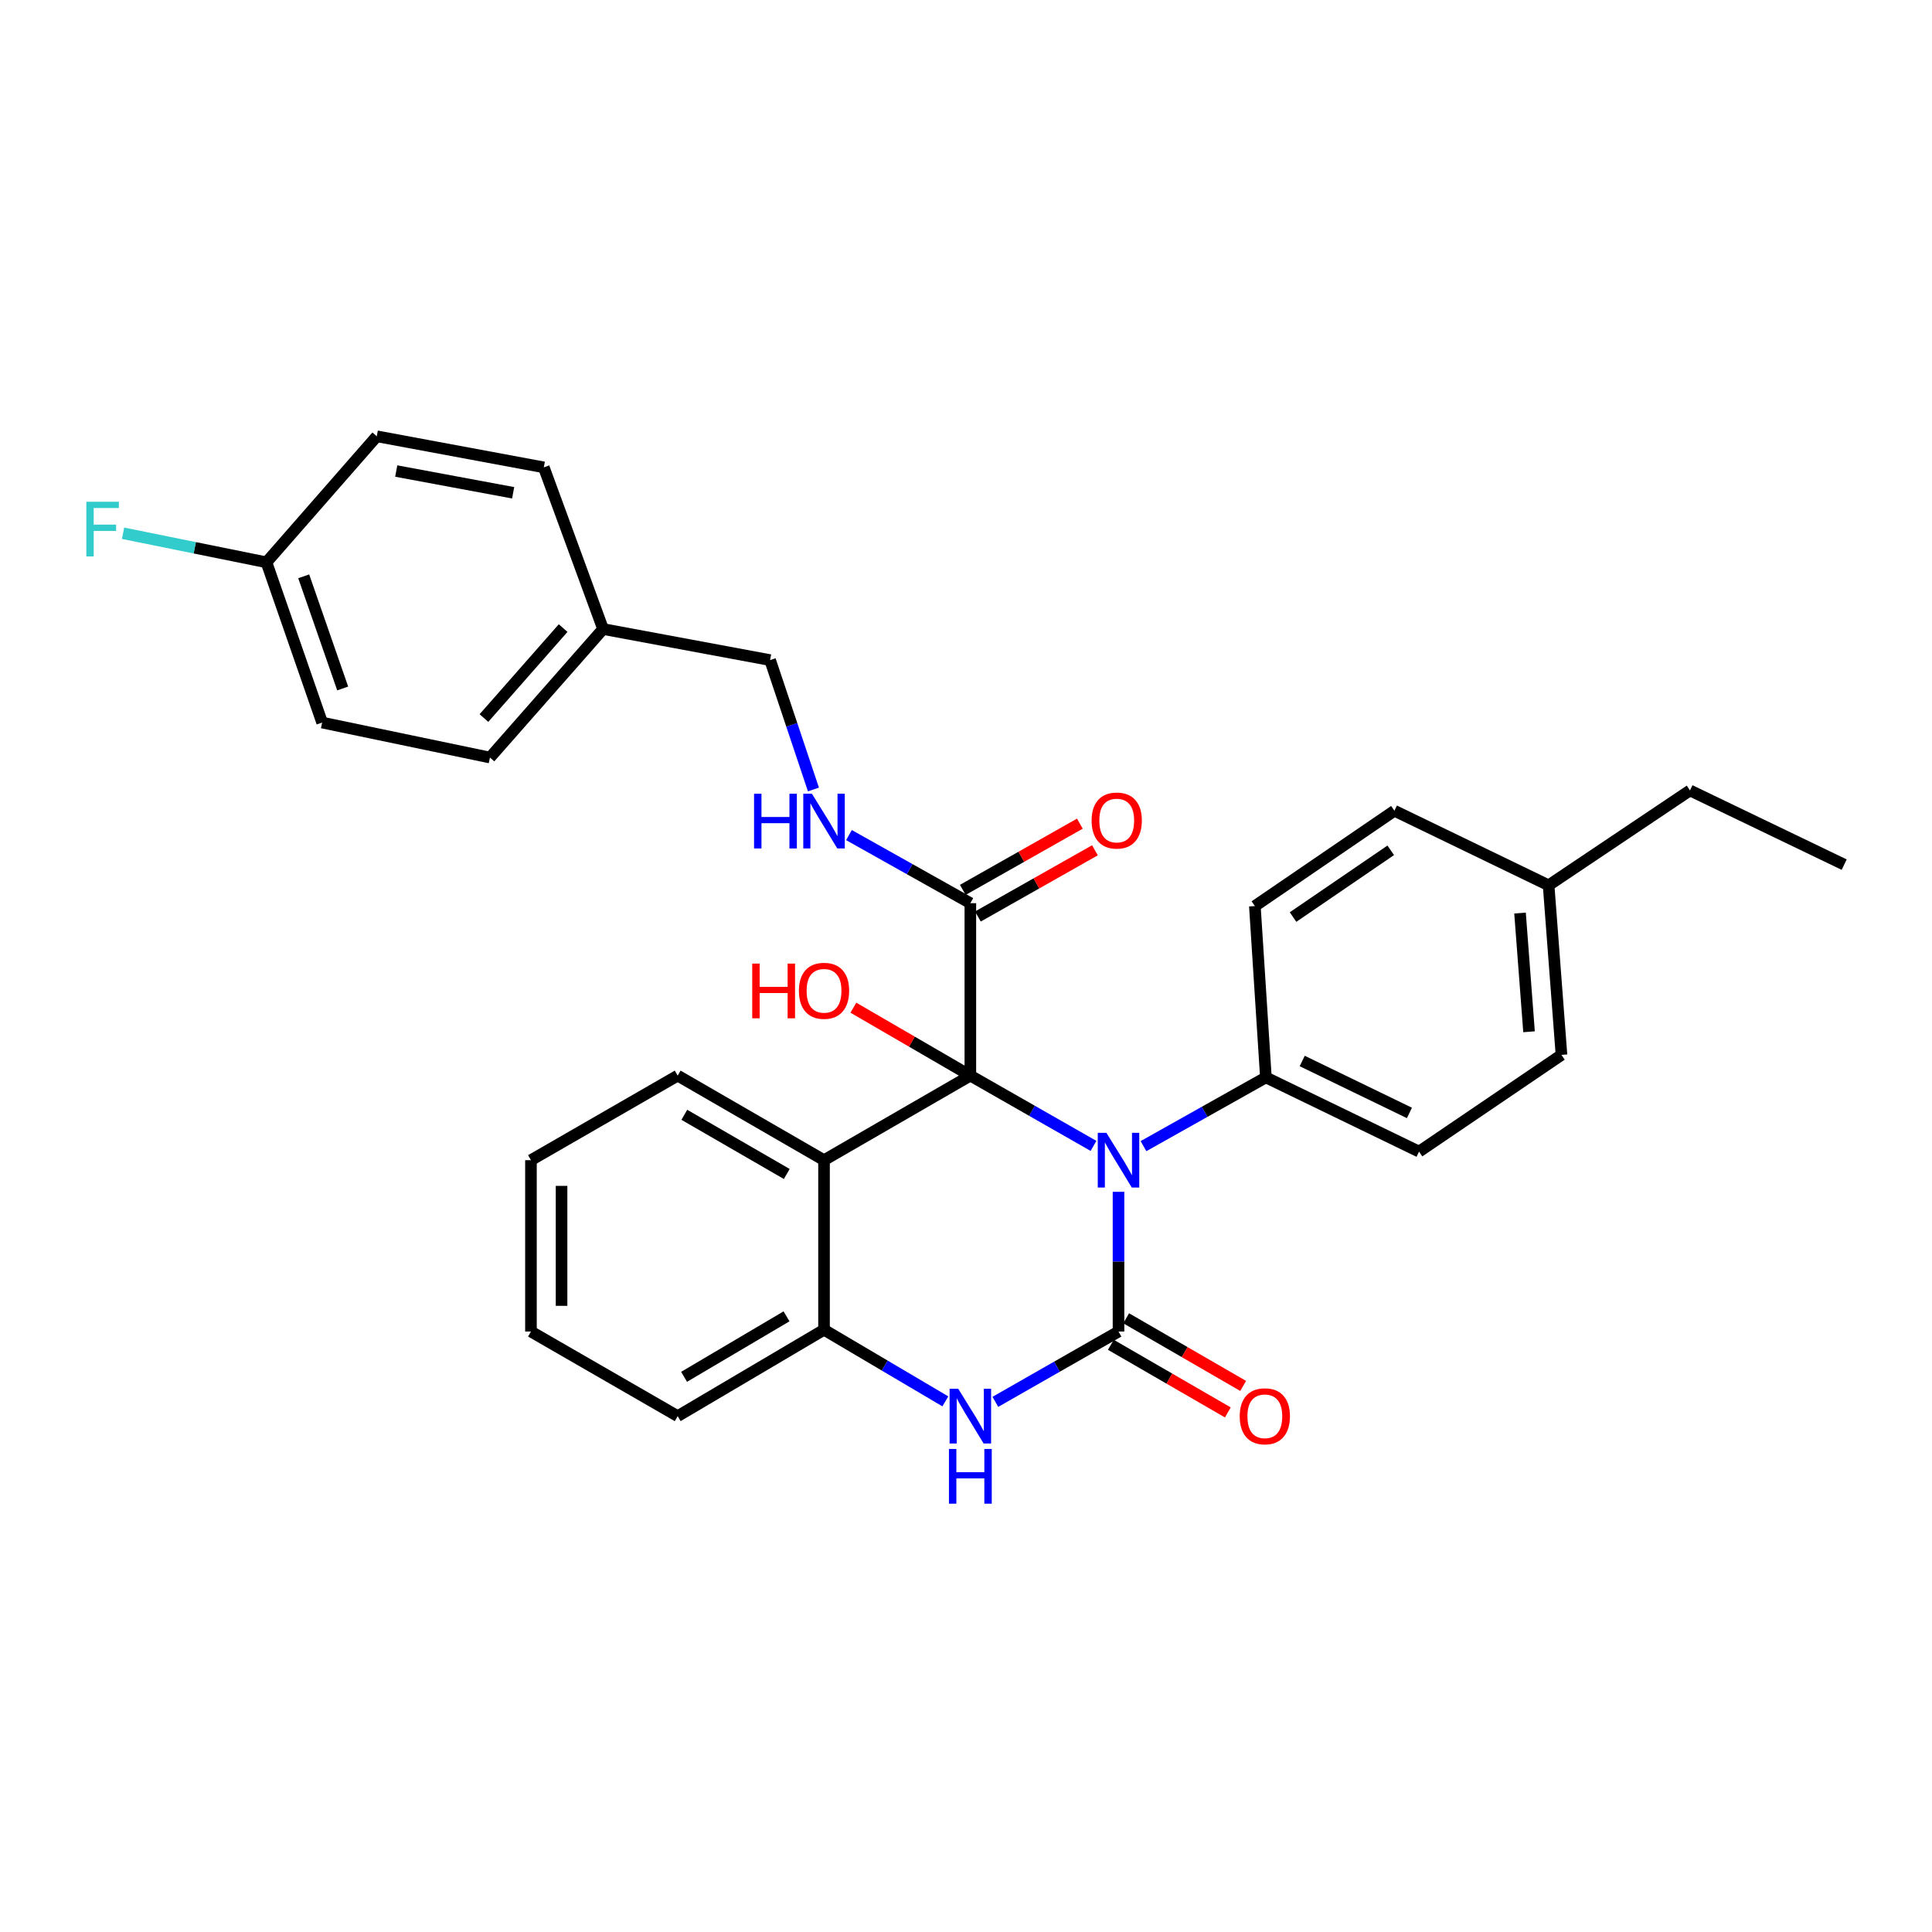 <?xml version='1.0' encoding='iso-8859-1'?>
<svg version='1.1' baseProfile='full'
              xmlns='http://www.w3.org/2000/svg'
                      xmlns:rdkit='http://www.rdkit.org/xml'
                      xmlns:xlink='http://www.w3.org/1999/xlink'
                  xml:space='preserve'
width='1000px' height='1000px' viewBox='0 0 1000 1000'>
<!-- END OF HEADER -->
<rect style='opacity:1.0;fill:#FFFFFF;stroke:none' width='1000' height='1000' x='0' y='0'> </rect>
<path class='bond-0' d='M 565.992,593.114 L 534.122,574.924' style='fill:none;fill-rule:evenodd;stroke:#0000FF;stroke-width:6px;stroke-linecap:butt;stroke-linejoin:miter;stroke-opacity:1' />
<path class='bond-0' d='M 534.122,574.924 L 502.252,556.735' style='fill:none;fill-rule:evenodd;stroke:#000000;stroke-width:6px;stroke-linecap:butt;stroke-linejoin:miter;stroke-opacity:1' />
<path class='bond-1' d='M 578.939,616.881 L 578.939,653.042' style='fill:none;fill-rule:evenodd;stroke:#0000FF;stroke-width:6px;stroke-linecap:butt;stroke-linejoin:miter;stroke-opacity:1' />
<path class='bond-1' d='M 578.939,653.042 L 578.939,689.202' style='fill:none;fill-rule:evenodd;stroke:#000000;stroke-width:6px;stroke-linecap:butt;stroke-linejoin:miter;stroke-opacity:1' />
<path class='bond-6' d='M 591.867,593.243 L 623.544,575.451' style='fill:none;fill-rule:evenodd;stroke:#0000FF;stroke-width:6px;stroke-linecap:butt;stroke-linejoin:miter;stroke-opacity:1' />
<path class='bond-6' d='M 623.544,575.451 L 655.222,557.659' style='fill:none;fill-rule:evenodd;stroke:#000000;stroke-width:6px;stroke-linecap:butt;stroke-linejoin:miter;stroke-opacity:1' />
<path class='bond-2' d='M 502.252,556.735 L 426.515,600.504' style='fill:none;fill-rule:evenodd;stroke:#000000;stroke-width:6px;stroke-linecap:butt;stroke-linejoin:miter;stroke-opacity:1' />
<path class='bond-4' d='M 502.252,556.735 L 502.252,467.491' style='fill:none;fill-rule:evenodd;stroke:#000000;stroke-width:6px;stroke-linecap:butt;stroke-linejoin:miter;stroke-opacity:1' />
<path class='bond-9' d='M 502.252,556.735 L 471.978,539.155' style='fill:none;fill-rule:evenodd;stroke:#000000;stroke-width:6px;stroke-linecap:butt;stroke-linejoin:miter;stroke-opacity:1' />
<path class='bond-9' d='M 471.978,539.155 L 441.704,521.576' style='fill:none;fill-rule:evenodd;stroke:#FF0000;stroke-width:6px;stroke-linecap:butt;stroke-linejoin:miter;stroke-opacity:1' />
<path class='bond-3' d='M 578.939,689.202 L 547.069,707.399' style='fill:none;fill-rule:evenodd;stroke:#000000;stroke-width:6px;stroke-linecap:butt;stroke-linejoin:miter;stroke-opacity:1' />
<path class='bond-3' d='M 547.069,707.399 L 515.2,725.596' style='fill:none;fill-rule:evenodd;stroke:#0000FF;stroke-width:6px;stroke-linecap:butt;stroke-linejoin:miter;stroke-opacity:1' />
<path class='bond-8' d='M 574.976,696.059 L 605.251,713.562' style='fill:none;fill-rule:evenodd;stroke:#000000;stroke-width:6px;stroke-linecap:butt;stroke-linejoin:miter;stroke-opacity:1' />
<path class='bond-8' d='M 605.251,713.562 L 635.526,731.065' style='fill:none;fill-rule:evenodd;stroke:#FF0000;stroke-width:6px;stroke-linecap:butt;stroke-linejoin:miter;stroke-opacity:1' />
<path class='bond-8' d='M 582.903,682.346 L 613.178,699.849' style='fill:none;fill-rule:evenodd;stroke:#000000;stroke-width:6px;stroke-linecap:butt;stroke-linejoin:miter;stroke-opacity:1' />
<path class='bond-8' d='M 613.178,699.849 L 643.453,717.352' style='fill:none;fill-rule:evenodd;stroke:#FF0000;stroke-width:6px;stroke-linecap:butt;stroke-linejoin:miter;stroke-opacity:1' />
<path class='bond-16' d='M 426.515,600.504 L 350.769,556.735' style='fill:none;fill-rule:evenodd;stroke:#000000;stroke-width:6px;stroke-linecap:butt;stroke-linejoin:miter;stroke-opacity:1' />
<path class='bond-16' d='M 407.228,607.652 L 354.206,577.014' style='fill:none;fill-rule:evenodd;stroke:#000000;stroke-width:6px;stroke-linecap:butt;stroke-linejoin:miter;stroke-opacity:1' />
<path class='bond-30' d='M 426.515,600.504 L 426.515,688.27' style='fill:none;fill-rule:evenodd;stroke:#000000;stroke-width:6px;stroke-linecap:butt;stroke-linejoin:miter;stroke-opacity:1' />
<path class='bond-5' d='M 489.313,725.349 L 457.914,706.809' style='fill:none;fill-rule:evenodd;stroke:#0000FF;stroke-width:6px;stroke-linecap:butt;stroke-linejoin:miter;stroke-opacity:1' />
<path class='bond-5' d='M 457.914,706.809 L 426.515,688.27' style='fill:none;fill-rule:evenodd;stroke:#000000;stroke-width:6px;stroke-linecap:butt;stroke-linejoin:miter;stroke-opacity:1' />
<path class='bond-7' d='M 502.252,467.491 L 470.839,449.866' style='fill:none;fill-rule:evenodd;stroke:#000000;stroke-width:6px;stroke-linecap:butt;stroke-linejoin:miter;stroke-opacity:1' />
<path class='bond-7' d='M 470.839,449.866 L 439.426,432.242' style='fill:none;fill-rule:evenodd;stroke:#0000FF;stroke-width:6px;stroke-linecap:butt;stroke-linejoin:miter;stroke-opacity:1' />
<path class='bond-10' d='M 506.151,474.383 L 536.445,457.245' style='fill:none;fill-rule:evenodd;stroke:#000000;stroke-width:6px;stroke-linecap:butt;stroke-linejoin:miter;stroke-opacity:1' />
<path class='bond-10' d='M 536.445,457.245 L 566.739,440.107' style='fill:none;fill-rule:evenodd;stroke:#FF0000;stroke-width:6px;stroke-linecap:butt;stroke-linejoin:miter;stroke-opacity:1' />
<path class='bond-10' d='M 498.352,460.598 L 528.646,443.459' style='fill:none;fill-rule:evenodd;stroke:#000000;stroke-width:6px;stroke-linecap:butt;stroke-linejoin:miter;stroke-opacity:1' />
<path class='bond-10' d='M 528.646,443.459 L 558.94,426.321' style='fill:none;fill-rule:evenodd;stroke:#FF0000;stroke-width:6px;stroke-linecap:butt;stroke-linejoin:miter;stroke-opacity:1' />
<path class='bond-25' d='M 426.515,688.27 L 350.769,732.989' style='fill:none;fill-rule:evenodd;stroke:#000000;stroke-width:6px;stroke-linecap:butt;stroke-linejoin:miter;stroke-opacity:1' />
<path class='bond-25' d='M 407.1,681.338 L 354.078,712.641' style='fill:none;fill-rule:evenodd;stroke:#000000;stroke-width:6px;stroke-linecap:butt;stroke-linejoin:miter;stroke-opacity:1' />
<path class='bond-11' d='M 655.222,557.659 L 734.497,596.069' style='fill:none;fill-rule:evenodd;stroke:#000000;stroke-width:6px;stroke-linecap:butt;stroke-linejoin:miter;stroke-opacity:1' />
<path class='bond-11' d='M 674.02,549.166 L 729.512,576.053' style='fill:none;fill-rule:evenodd;stroke:#000000;stroke-width:6px;stroke-linecap:butt;stroke-linejoin:miter;stroke-opacity:1' />
<path class='bond-12' d='M 655.222,557.659 L 649.511,468.986' style='fill:none;fill-rule:evenodd;stroke:#000000;stroke-width:6px;stroke-linecap:butt;stroke-linejoin:miter;stroke-opacity:1' />
<path class='bond-13' d='M 421.036,408.641 L 409.819,375.154' style='fill:none;fill-rule:evenodd;stroke:#0000FF;stroke-width:6px;stroke-linecap:butt;stroke-linejoin:miter;stroke-opacity:1' />
<path class='bond-13' d='M 409.819,375.154 L 398.603,341.667' style='fill:none;fill-rule:evenodd;stroke:#000000;stroke-width:6px;stroke-linecap:butt;stroke-linejoin:miter;stroke-opacity:1' />
<path class='bond-18' d='M 734.497,596.069 L 808.219,546.008' style='fill:none;fill-rule:evenodd;stroke:#000000;stroke-width:6px;stroke-linecap:butt;stroke-linejoin:miter;stroke-opacity:1' />
<path class='bond-17' d='M 649.511,468.986 L 721.746,419.639' style='fill:none;fill-rule:evenodd;stroke:#000000;stroke-width:6px;stroke-linecap:butt;stroke-linejoin:miter;stroke-opacity:1' />
<path class='bond-17' d='M 669.281,474.663 L 719.846,440.12' style='fill:none;fill-rule:evenodd;stroke:#000000;stroke-width:6px;stroke-linecap:butt;stroke-linejoin:miter;stroke-opacity:1' />
<path class='bond-15' d='M 398.603,341.667 L 312.148,325.581' style='fill:none;fill-rule:evenodd;stroke:#000000;stroke-width:6px;stroke-linecap:butt;stroke-linejoin:miter;stroke-opacity:1' />
<path class='bond-14' d='M 137.918,291.052 L 166.736,373.996' style='fill:none;fill-rule:evenodd;stroke:#000000;stroke-width:6px;stroke-linecap:butt;stroke-linejoin:miter;stroke-opacity:1' />
<path class='bond-14' d='M 157.202,298.295 L 177.375,356.356' style='fill:none;fill-rule:evenodd;stroke:#000000;stroke-width:6px;stroke-linecap:butt;stroke-linejoin:miter;stroke-opacity:1' />
<path class='bond-20' d='M 137.918,291.052 L 100.805,283.532' style='fill:none;fill-rule:evenodd;stroke:#000000;stroke-width:6px;stroke-linecap:butt;stroke-linejoin:miter;stroke-opacity:1' />
<path class='bond-20' d='M 100.805,283.532 L 63.692,276.011' style='fill:none;fill-rule:evenodd;stroke:#33CCCC;stroke-width:6px;stroke-linecap:butt;stroke-linejoin:miter;stroke-opacity:1' />
<path class='bond-33' d='M 137.918,291.052 L 195.018,225.822' style='fill:none;fill-rule:evenodd;stroke:#000000;stroke-width:6px;stroke-linecap:butt;stroke-linejoin:miter;stroke-opacity:1' />
<path class='bond-23' d='M 312.148,325.581 L 281.473,241.907' style='fill:none;fill-rule:evenodd;stroke:#000000;stroke-width:6px;stroke-linecap:butt;stroke-linejoin:miter;stroke-opacity:1' />
<path class='bond-24' d='M 312.148,325.581 L 253.596,392.105' style='fill:none;fill-rule:evenodd;stroke:#000000;stroke-width:6px;stroke-linecap:butt;stroke-linejoin:miter;stroke-opacity:1' />
<path class='bond-24' d='M 291.475,325.095 L 250.489,371.662' style='fill:none;fill-rule:evenodd;stroke:#000000;stroke-width:6px;stroke-linecap:butt;stroke-linejoin:miter;stroke-opacity:1' />
<path class='bond-27' d='M 350.769,556.735 L 274.82,600.504' style='fill:none;fill-rule:evenodd;stroke:#000000;stroke-width:6px;stroke-linecap:butt;stroke-linejoin:miter;stroke-opacity:1' />
<path class='bond-19' d='M 721.746,419.639 L 801.558,458.234' style='fill:none;fill-rule:evenodd;stroke:#000000;stroke-width:6px;stroke-linecap:butt;stroke-linejoin:miter;stroke-opacity:1' />
<path class='bond-31' d='M 808.219,546.008 L 801.558,458.234' style='fill:none;fill-rule:evenodd;stroke:#000000;stroke-width:6px;stroke-linecap:butt;stroke-linejoin:miter;stroke-opacity:1' />
<path class='bond-31' d='M 791.426,534.041 L 786.763,472.598' style='fill:none;fill-rule:evenodd;stroke:#000000;stroke-width:6px;stroke-linecap:butt;stroke-linejoin:miter;stroke-opacity:1' />
<path class='bond-26' d='M 801.558,458.234 L 874.725,409.124' style='fill:none;fill-rule:evenodd;stroke:#000000;stroke-width:6px;stroke-linecap:butt;stroke-linejoin:miter;stroke-opacity:1' />
<path class='bond-21' d='M 195.018,225.822 L 281.473,241.907' style='fill:none;fill-rule:evenodd;stroke:#000000;stroke-width:6px;stroke-linecap:butt;stroke-linejoin:miter;stroke-opacity:1' />
<path class='bond-21' d='M 205.089,243.806 L 265.607,255.066' style='fill:none;fill-rule:evenodd;stroke:#000000;stroke-width:6px;stroke-linecap:butt;stroke-linejoin:miter;stroke-opacity:1' />
<path class='bond-22' d='M 166.736,373.996 L 253.596,392.105' style='fill:none;fill-rule:evenodd;stroke:#000000;stroke-width:6px;stroke-linecap:butt;stroke-linejoin:miter;stroke-opacity:1' />
<path class='bond-28' d='M 350.769,732.989 L 274.82,689.202' style='fill:none;fill-rule:evenodd;stroke:#000000;stroke-width:6px;stroke-linecap:butt;stroke-linejoin:miter;stroke-opacity:1' />
<path class='bond-29' d='M 874.725,409.124 L 954.545,447.533' style='fill:none;fill-rule:evenodd;stroke:#000000;stroke-width:6px;stroke-linecap:butt;stroke-linejoin:miter;stroke-opacity:1' />
<path class='bond-32' d='M 274.82,600.504 L 274.82,689.202' style='fill:none;fill-rule:evenodd;stroke:#000000;stroke-width:6px;stroke-linecap:butt;stroke-linejoin:miter;stroke-opacity:1' />
<path class='bond-32' d='M 290.659,613.808 L 290.659,675.898' style='fill:none;fill-rule:evenodd;stroke:#000000;stroke-width:6px;stroke-linecap:butt;stroke-linejoin:miter;stroke-opacity:1' />
<path  class='atom-0' d='M 572.679 586.344
L 581.959 601.344
Q 582.879 602.824, 584.359 605.504
Q 585.839 608.184, 585.919 608.344
L 585.919 586.344
L 589.679 586.344
L 589.679 614.664
L 585.799 614.664
L 575.839 598.264
Q 574.679 596.344, 573.439 594.144
Q 572.239 591.944, 571.879 591.264
L 571.879 614.664
L 568.199 614.664
L 568.199 586.344
L 572.679 586.344
' fill='#0000FF'/>
<path  class='atom-4' d='M 495.992 718.829
L 505.272 733.829
Q 506.192 735.309, 507.672 737.989
Q 509.152 740.669, 509.232 740.829
L 509.232 718.829
L 512.992 718.829
L 512.992 747.149
L 509.112 747.149
L 499.152 730.749
Q 497.992 728.829, 496.752 726.629
Q 495.552 724.429, 495.192 723.749
L 495.192 747.149
L 491.512 747.149
L 491.512 718.829
L 495.992 718.829
' fill='#0000FF'/>
<path  class='atom-4' d='M 491.172 749.981
L 495.012 749.981
L 495.012 762.021
L 509.492 762.021
L 509.492 749.981
L 513.332 749.981
L 513.332 778.301
L 509.492 778.301
L 509.492 765.221
L 495.012 765.221
L 495.012 778.301
L 491.172 778.301
L 491.172 749.981
' fill='#0000FF'/>
<path  class='atom-8' d='M 390.295 410.838
L 394.135 410.838
L 394.135 422.878
L 408.615 422.878
L 408.615 410.838
L 412.455 410.838
L 412.455 439.158
L 408.615 439.158
L 408.615 426.078
L 394.135 426.078
L 394.135 439.158
L 390.295 439.158
L 390.295 410.838
' fill='#0000FF'/>
<path  class='atom-8' d='M 420.255 410.838
L 429.535 425.838
Q 430.455 427.318, 431.935 429.998
Q 433.415 432.678, 433.495 432.838
L 433.495 410.838
L 437.255 410.838
L 437.255 439.158
L 433.375 439.158
L 423.415 422.758
Q 422.255 420.838, 421.015 418.638
Q 419.815 416.438, 419.455 415.758
L 419.455 439.158
L 415.775 439.158
L 415.775 410.838
L 420.255 410.838
' fill='#0000FF'/>
<path  class='atom-9' d='M 641.677 733.069
Q 641.677 726.269, 645.037 722.469
Q 648.397 718.669, 654.677 718.669
Q 660.957 718.669, 664.317 722.469
Q 667.677 726.269, 667.677 733.069
Q 667.677 739.949, 664.277 743.869
Q 660.877 747.749, 654.677 747.749
Q 648.437 747.749, 645.037 743.869
Q 641.677 739.989, 641.677 733.069
M 654.677 744.549
Q 658.997 744.549, 661.317 741.669
Q 663.677 738.749, 663.677 733.069
Q 663.677 727.509, 661.317 724.709
Q 658.997 721.869, 654.677 721.869
Q 650.357 721.869, 647.997 724.669
Q 645.677 727.469, 645.677 733.069
Q 645.677 738.789, 647.997 741.669
Q 650.357 744.549, 654.677 744.549
' fill='#FF0000'/>
<path  class='atom-10' d='M 389.355 498.755
L 393.195 498.755
L 393.195 510.795
L 407.675 510.795
L 407.675 498.755
L 411.515 498.755
L 411.515 527.075
L 407.675 527.075
L 407.675 513.995
L 393.195 513.995
L 393.195 527.075
L 389.355 527.075
L 389.355 498.755
' fill='#FF0000'/>
<path  class='atom-10' d='M 413.515 512.835
Q 413.515 506.035, 416.875 502.235
Q 420.235 498.435, 426.515 498.435
Q 432.795 498.435, 436.155 502.235
Q 439.515 506.035, 439.515 512.835
Q 439.515 519.715, 436.115 523.635
Q 432.715 527.515, 426.515 527.515
Q 420.275 527.515, 416.875 523.635
Q 413.515 519.755, 413.515 512.835
M 426.515 524.315
Q 430.835 524.315, 433.155 521.435
Q 435.515 518.515, 435.515 512.835
Q 435.515 507.275, 433.155 504.475
Q 430.835 501.635, 426.515 501.635
Q 422.195 501.635, 419.835 504.435
Q 417.515 507.235, 417.515 512.835
Q 417.515 518.555, 419.835 521.435
Q 422.195 524.315, 426.515 524.315
' fill='#FF0000'/>
<path  class='atom-11' d='M 565.015 424.708
Q 565.015 417.908, 568.375 414.108
Q 571.735 410.308, 578.015 410.308
Q 584.295 410.308, 587.655 414.108
Q 591.015 417.908, 591.015 424.708
Q 591.015 431.588, 587.615 435.508
Q 584.215 439.388, 578.015 439.388
Q 571.775 439.388, 568.375 435.508
Q 565.015 431.628, 565.015 424.708
M 578.015 436.188
Q 582.335 436.188, 584.655 433.308
Q 587.015 430.388, 587.015 424.708
Q 587.015 419.148, 584.655 416.348
Q 582.335 413.508, 578.015 413.508
Q 573.695 413.508, 571.335 416.308
Q 569.015 419.108, 569.015 424.708
Q 569.015 430.428, 571.335 433.308
Q 573.695 436.188, 578.015 436.188
' fill='#FF0000'/>
<path  class='atom-21' d='M 44.689 259.707
L 61.529 259.707
L 61.529 262.947
L 48.489 262.947
L 48.489 271.547
L 60.089 271.547
L 60.089 274.827
L 48.489 274.827
L 48.489 288.027
L 44.689 288.027
L 44.689 259.707
' fill='#33CCCC'/>
</svg>
